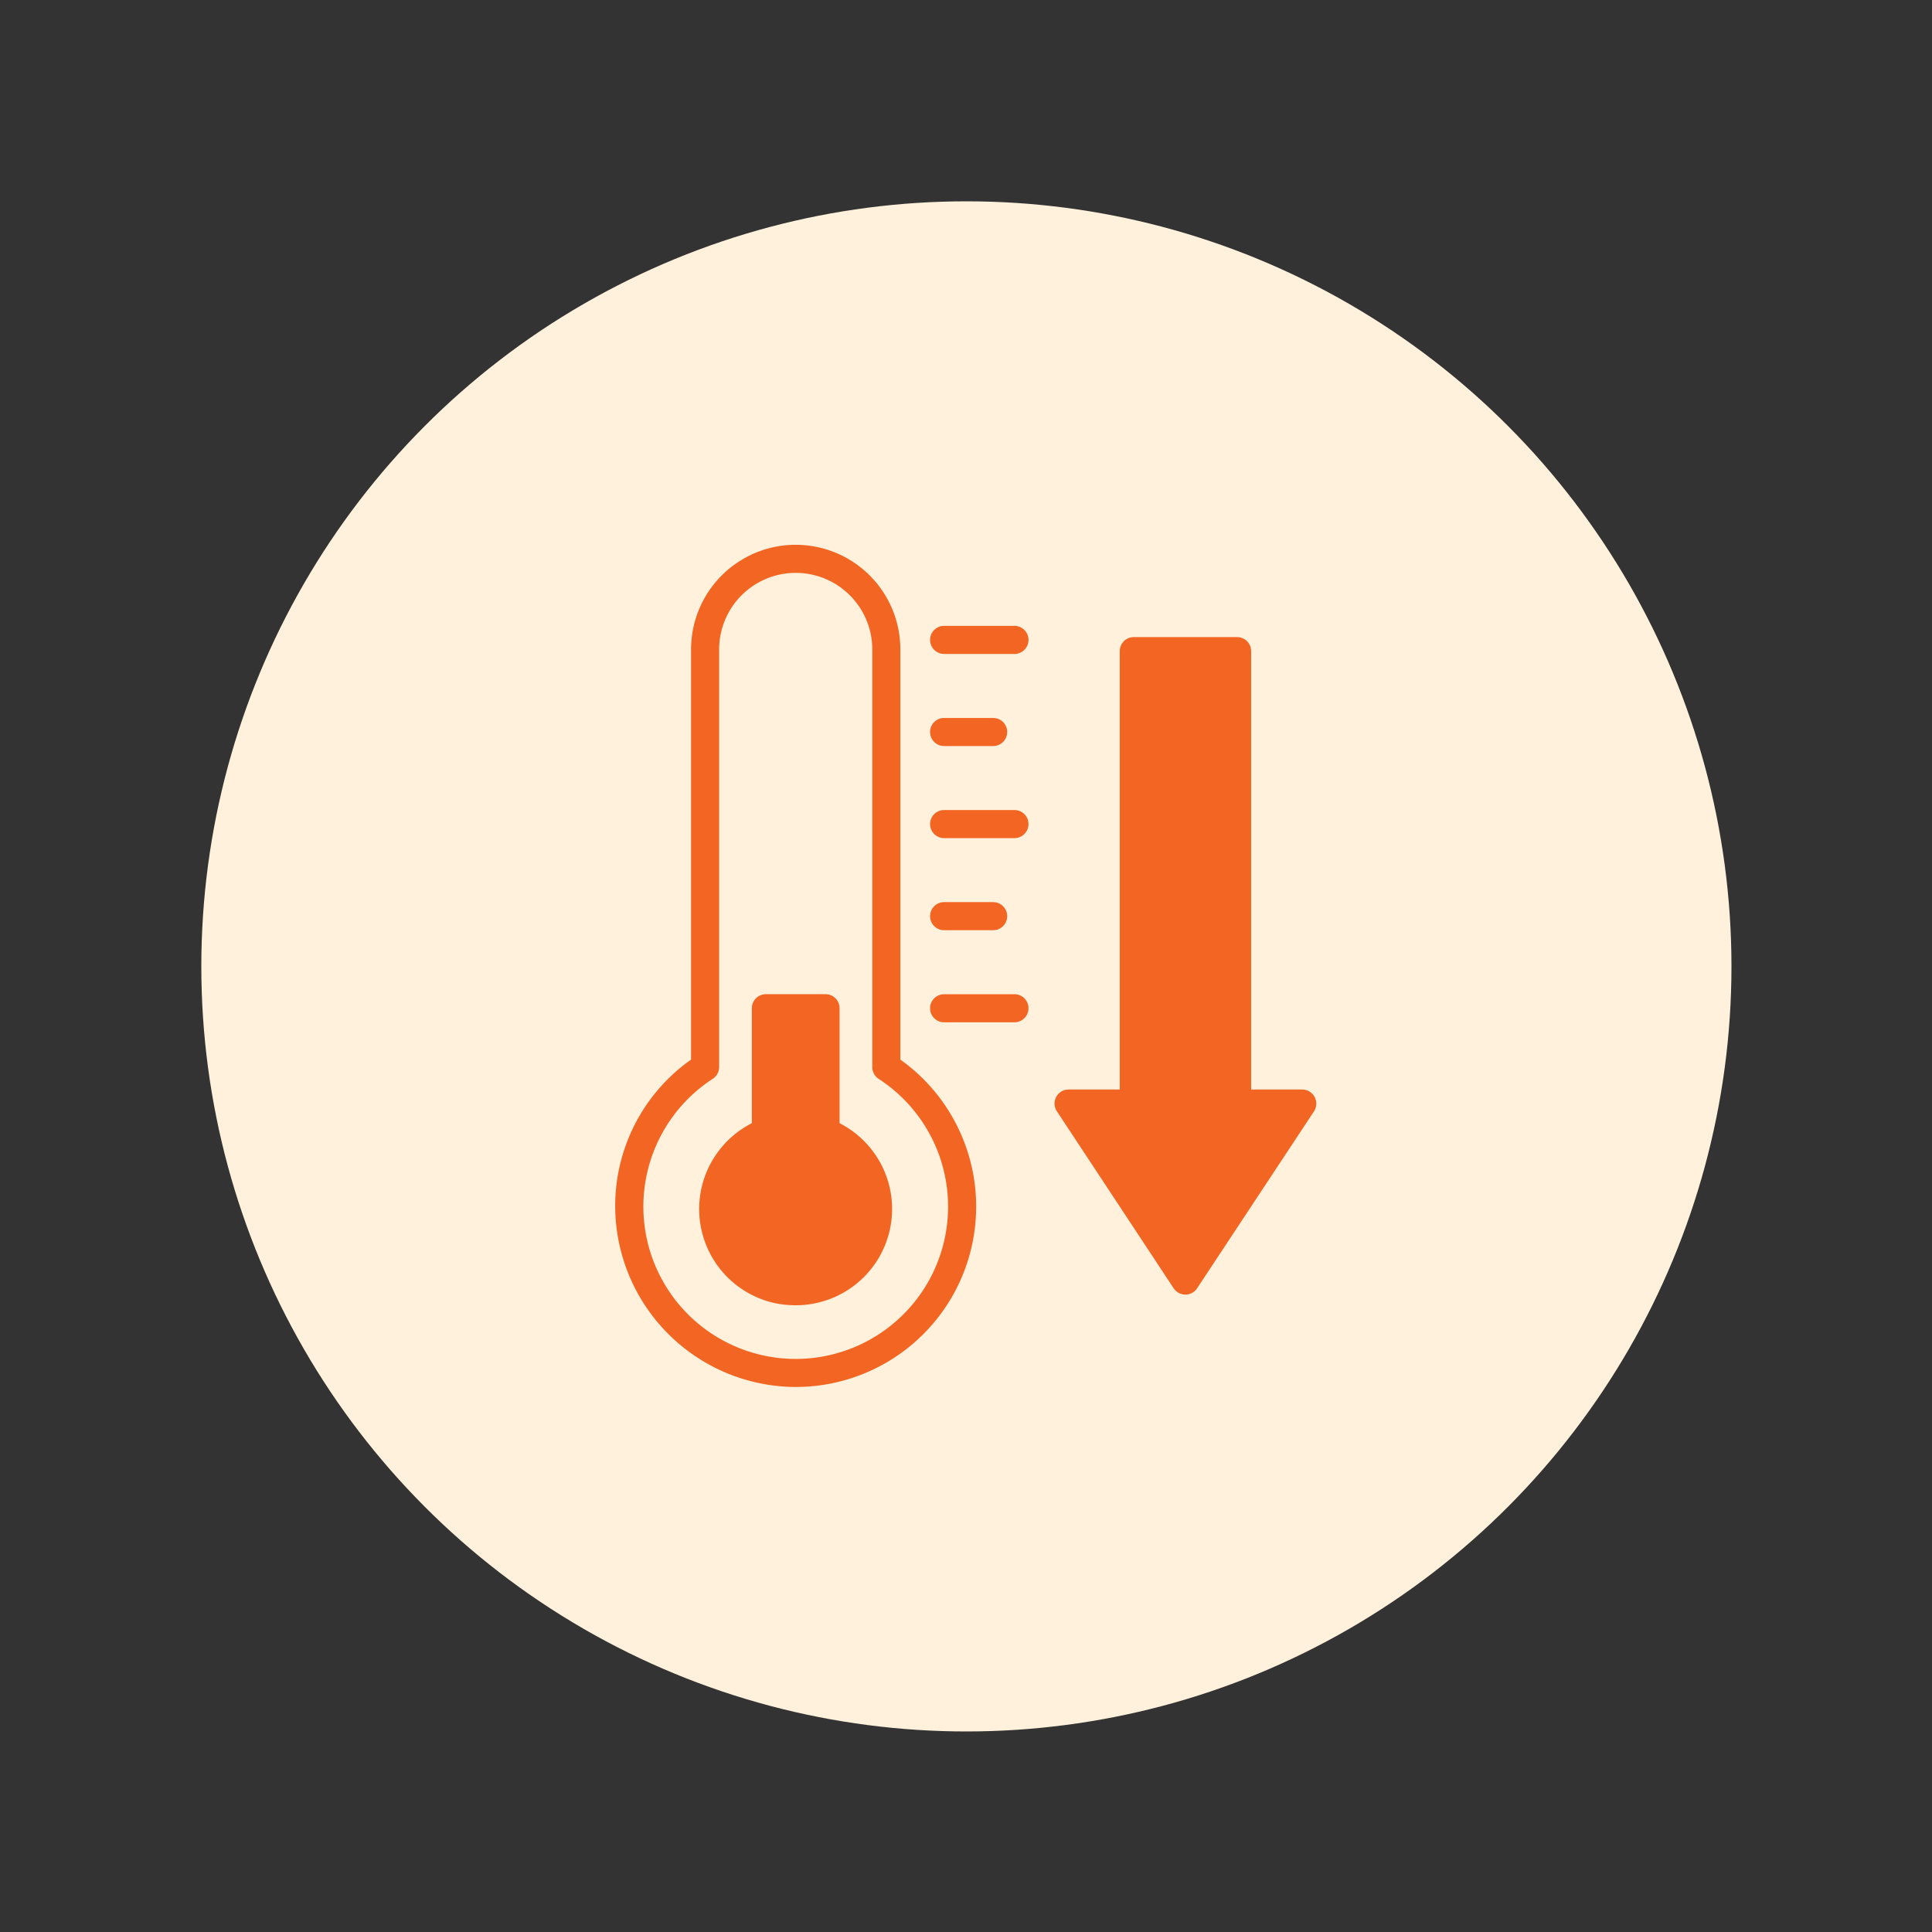 <svg id="SvgjsSvg1224" width="288" height="288" xmlns="http://www.w3.org/2000/svg" version="1.1" xmlns:xlink="http://www.w3.org/1999/xlink" xmlns:svgjs="http://svgjs.com/svgjs"><rect width="100%" height="100%" fill="#333333" stroke="none"/><circle id="SvgjsCircle1231" r="144" cx="144" cy="144" transform="matrix(0.792,0,0,0.792,30.01,30.01)" fill="#fff1db"></circle><defs id="SvgjsDefs1225"></defs><g id="SvgjsG1226" transform="matrix(0.465,0,0,0.465,77.006,77.017)"><svg xmlns="http://www.w3.org/2000/svg" viewBox="0 0 64 64" width="288" height="288"><path d="M27.34,38.68V9.46a7.455,7.455,0,1,0-14.91,0V38.68A12.745,12.745,0,0,0,7.04,49.7,12.905,12.905,0,0,0,19.38,61.99c.17.01.34.01.51.01a12.85,12.85,0,0,0,7.45-23.32Zm.07,18.29A10.853,10.853,0,1,1,13.97,40.05a1,1,0,0,0,.46-.84V9.46a5.455,5.455,0,1,1,10.91,0V39.21a1.013,1.013,0,0,0,.45.84,10.843,10.843,0,0,1,1.62,16.92Z" fill="#f26522" class="svgShape color000000-0 selectable"></path><path d="M23.01 43.21V35.02a1 1 0 0 0-1-1H17.76a1 1 0 0 0-1 1v8.19a6.861 6.861 0 0 0 1.65 12.82 7.311 7.311 0 0 0 1.46.15 6.86 6.86 0 0 0 3.14-12.97ZM55.97 40.81H52.33V9.58a1 1 0 0 0-1-1H43.97a1 1 0 0 0-1 1V40.81H39.33a1 1 0 0 0-.84 1.55l8.32 12.61a1.013 1.013 0 0 0 .84.45 1 1 0 0 0 .83-.45l8.33-12.61a1.006 1.006 0 0 0-.84-1.55ZM35.468 7.78H30.457a1 1 0 0 0 0 2h5.011a1 1 0 1 0 0-2ZM30.457 16.341h3.494a1 1 0 0 0 0-2H30.457a1 1 0 1 0 0 2ZM35.468 20.9H30.457a1 1 0 0 0 0 2h5.011a1 1 0 0 0 0-2ZM30.457 29.461h3.494a1 1 0 0 0 0-2H30.457a1 1 0 0 0 0 2ZM35.468 34.022H30.457a1 1 0 0 0 0 2h5.011a1 1 0 0 0 0-2Z" fill="#f26522" class="svgShape color000000-1 selectable"></path></svg></g></svg>